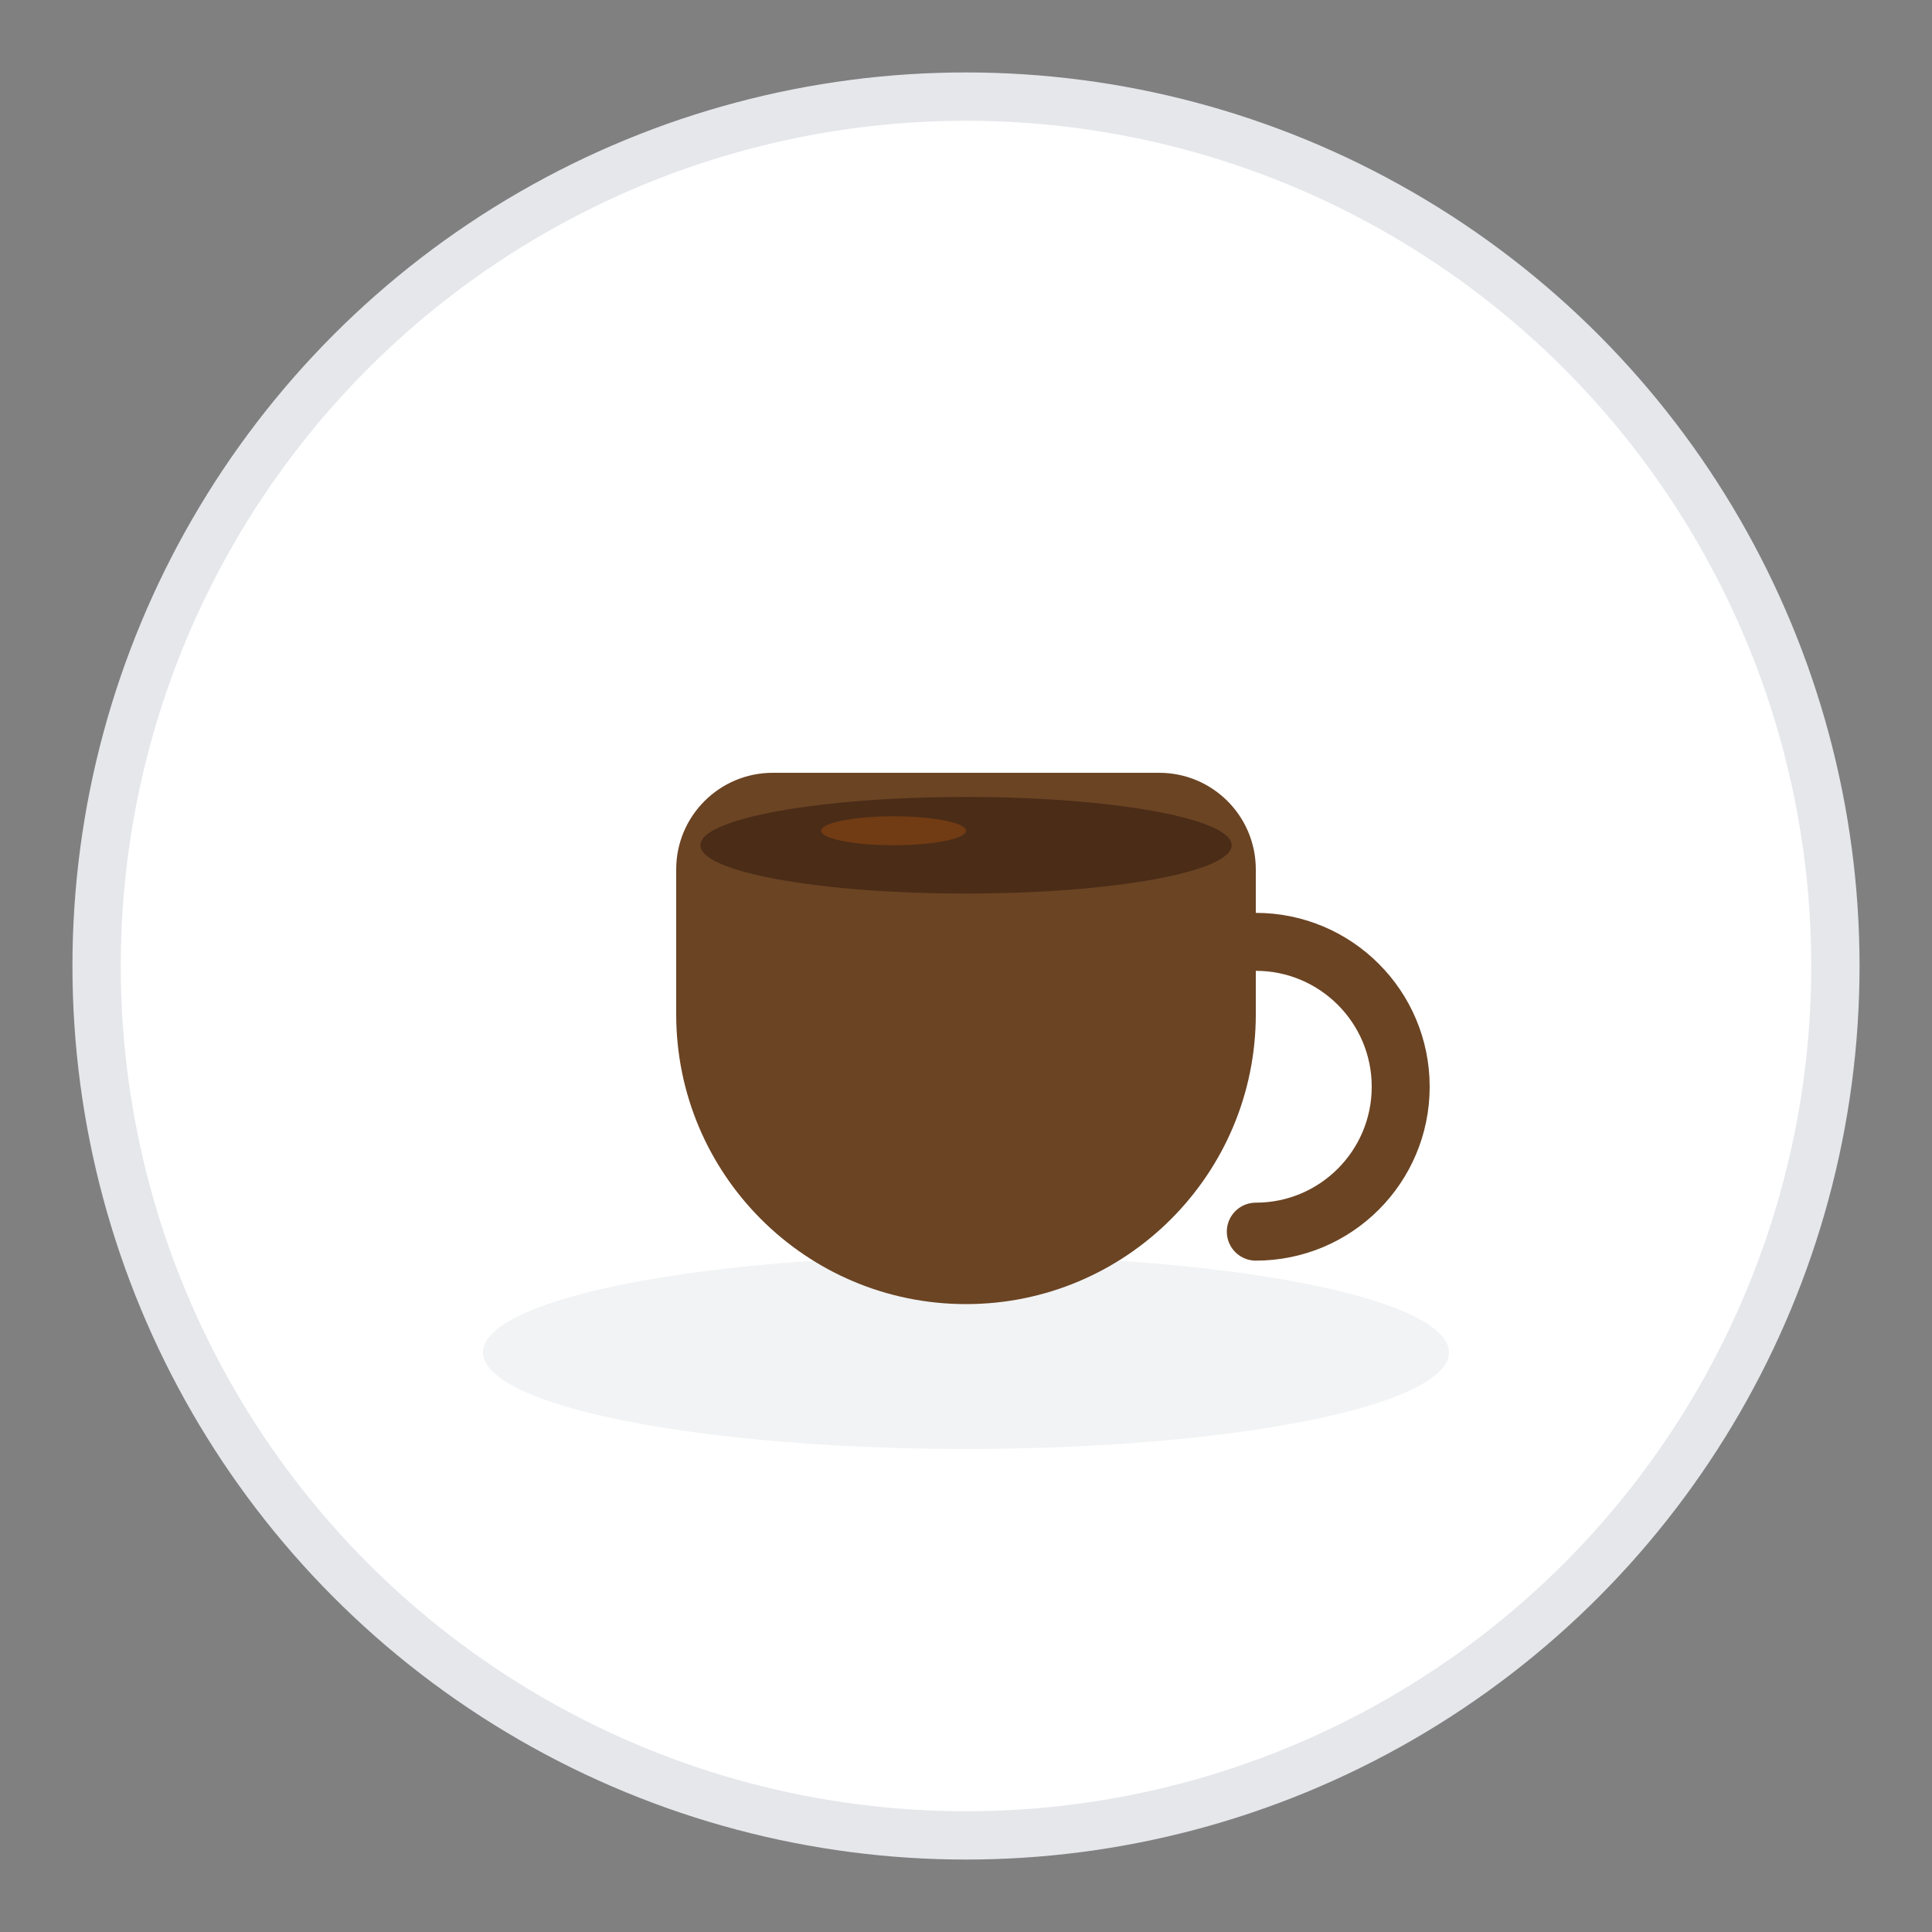 <svg width="40" height="40" viewBox="0 0 40 40" fill="none" xmlns="http://www.w3.org/2000/svg">
  <rect x="0" y="0" width="40" height="40" fill="#808080" stroke="none"/>
  <!-- Círculo de fundo branco -->
  <circle cx="20" cy="20" r="18" fill="white" stroke="#E5E7EB" stroke-width="1"/>
  
  <!-- Xícara de café baseada no seu design -->
  <g transform="translate(12, 10)">
    <!-- Pires/base da xícara -->
    <ellipse cx="8" cy="18" rx="10" ry="2" fill="#D1D5DB" opacity="0.3"/>
    
    <!-- Corpo principal da xícara -->
    <path d="M2 8C2 6.895 2.895 6 4 6H12C13.105 6 14 6.895 14 8V11C14 14.314 11.314 17 8 17C4.686 17 2 14.314 2 11V8Z" fill="#6B4423"/>
    
    <!-- Alça da xícara -->
    <path d="M14 9.5C15.657 9.5 17 10.843 17 12.5C17 14.157 15.657 15.5 14 15.5" stroke="#6B4423" stroke-width="1.2" stroke-linecap="round" fill="none"/>
    
    <!-- Superfície do café -->
    <ellipse cx="8" cy="7.5" rx="5.5" ry="1" fill="#4A2C17"/>
    
    <!-- Brilho no café -->
    <ellipse cx="6.5" cy="7.2" rx="1.5" ry="0.3" fill="#8B4513" opacity="0.6"/>
  </g>
</svg>